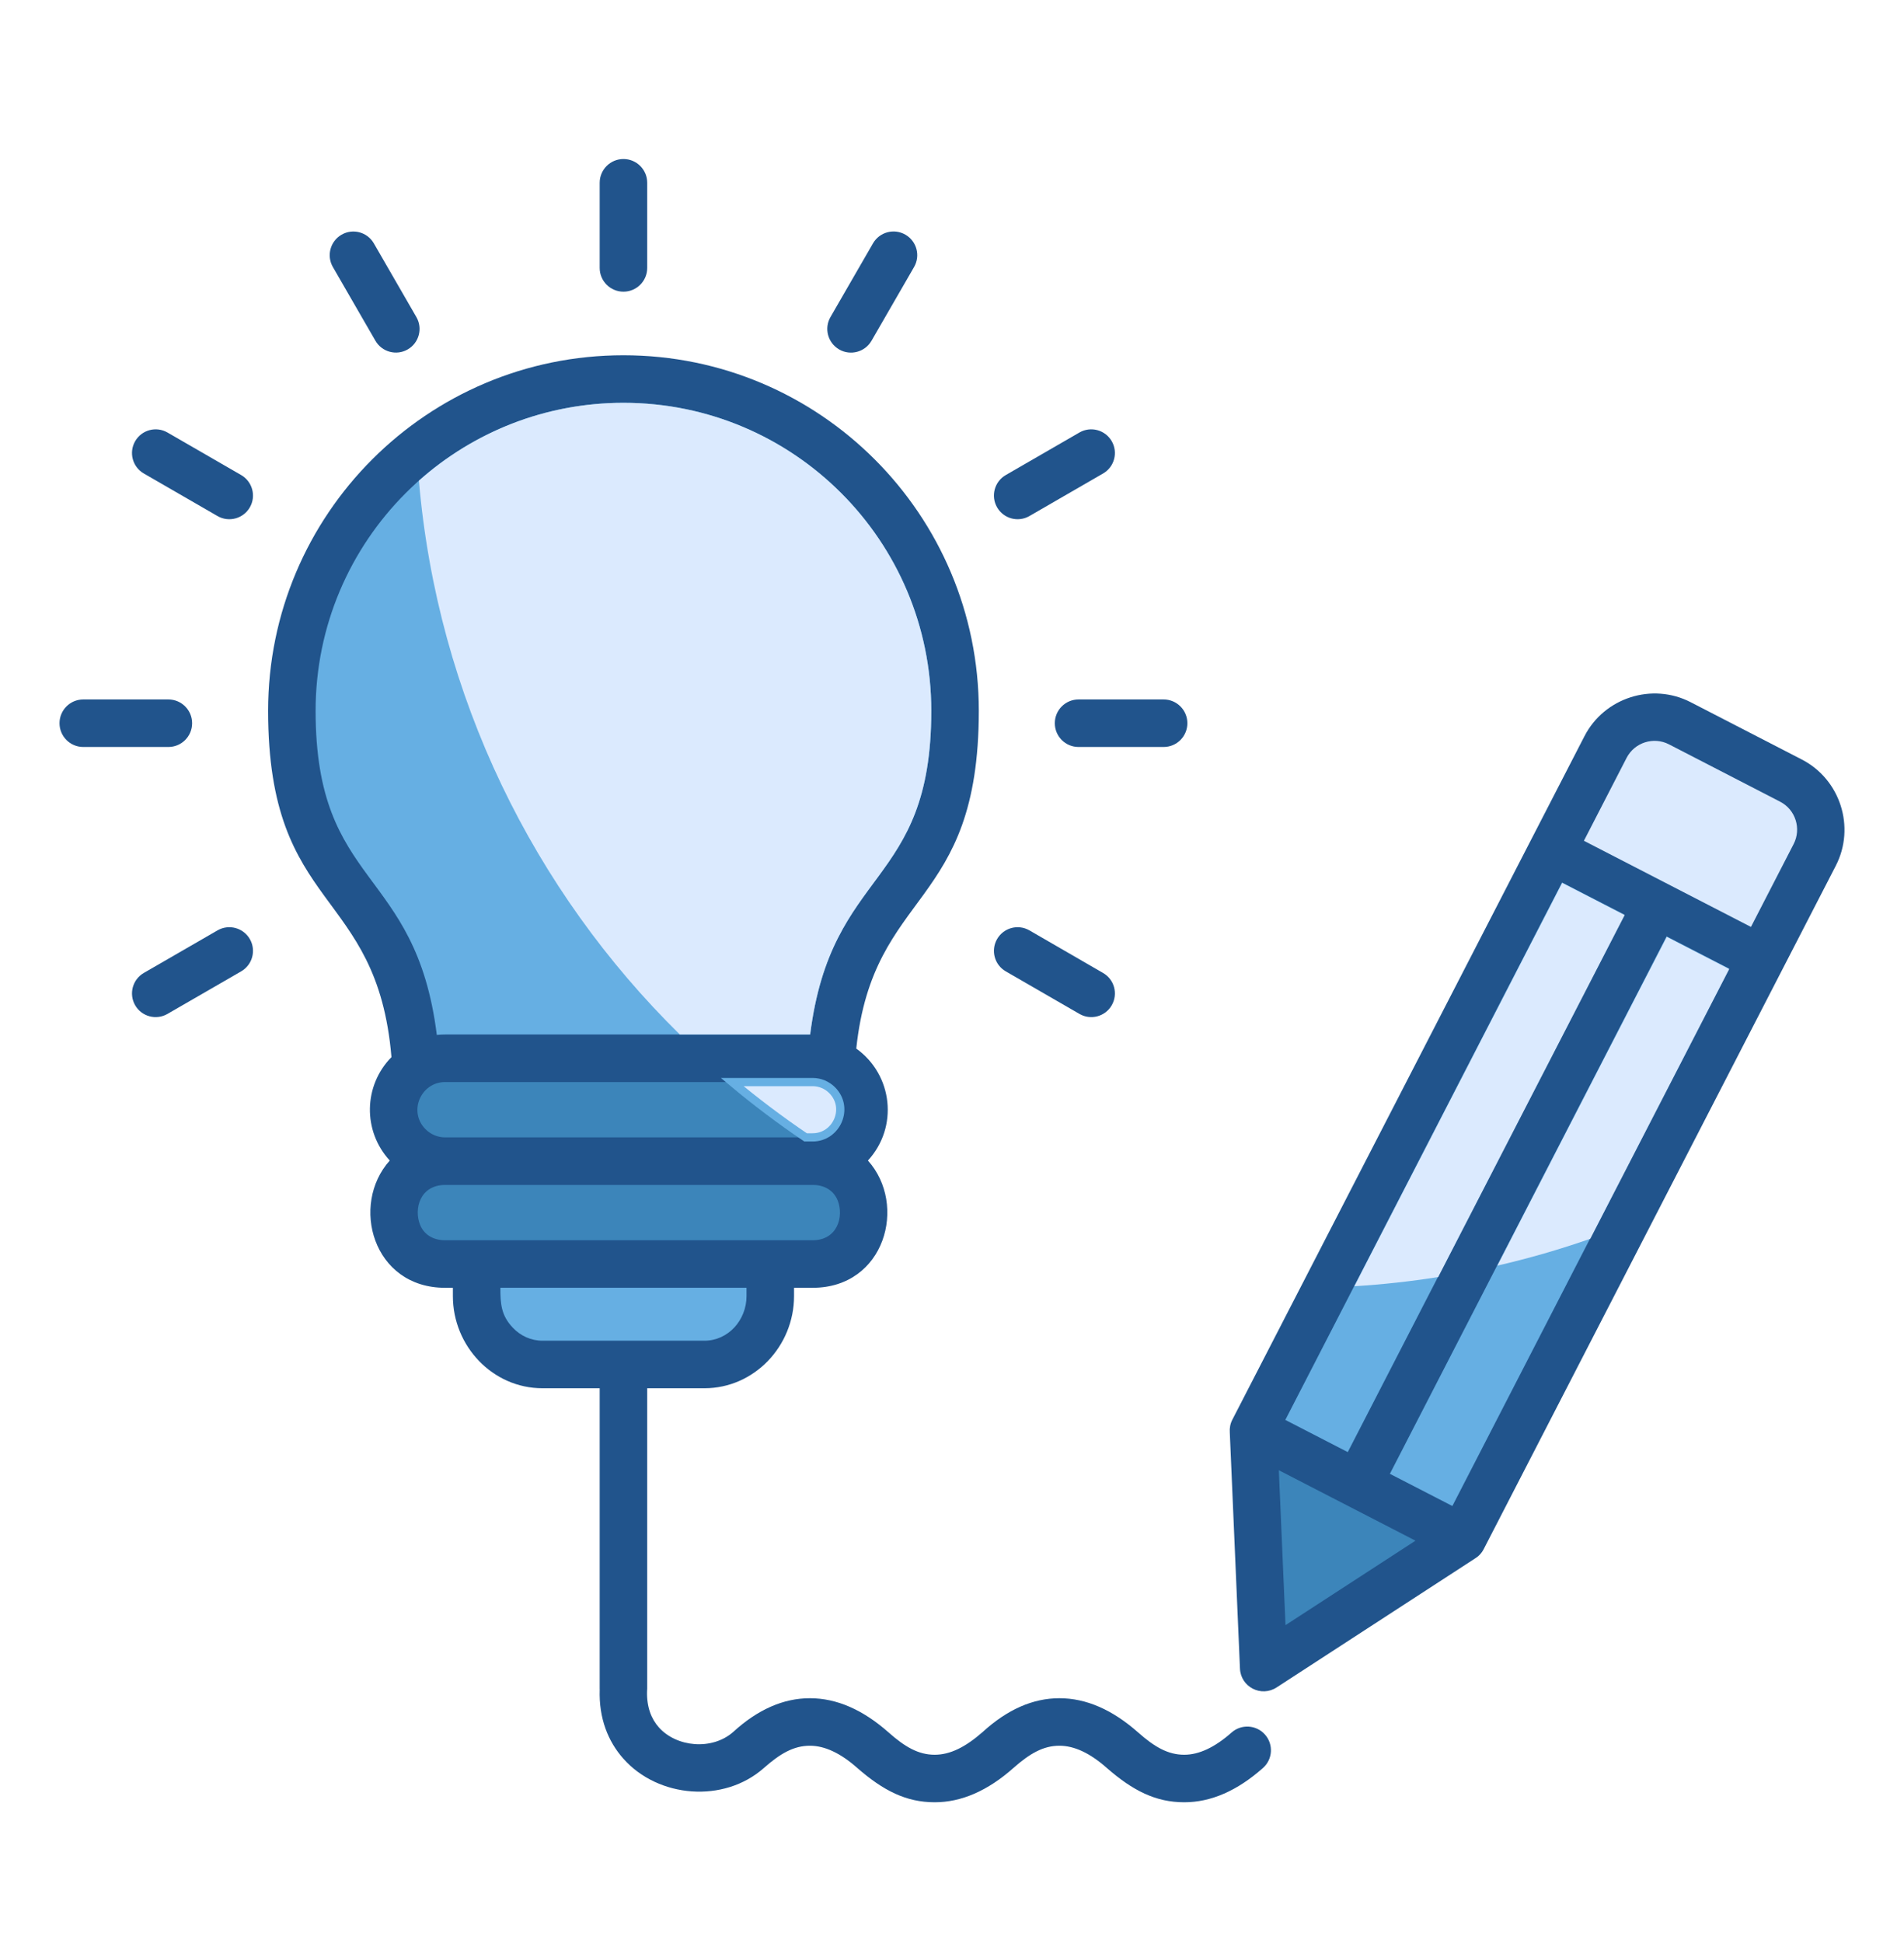 <?xml version="1.0" encoding="UTF-8"?>
<svg xmlns="http://www.w3.org/2000/svg" width="50" height="51" viewBox="0 0 50 51" fill="none">
  <path fill-rule="evenodd" clip-rule="evenodd" d="M16.996 36.439V44.327C16.996 44.35 16.995 44.374 16.992 44.397C16.981 44.802 17.102 45.115 17.299 45.337C17.764 45.861 18.695 45.949 19.25 45.464C19.898 44.871 20.571 44.575 21.269 44.575C21.97 44.575 22.66 44.875 23.337 45.475C23.766 45.855 24.121 46.059 24.545 46.059C24.953 46.059 25.353 45.857 25.803 45.464C26.451 44.871 27.124 44.575 27.821 44.575C28.523 44.575 29.212 44.875 29.89 45.475C30.319 45.855 30.674 46.059 31.098 46.059C31.488 46.059 31.903 45.864 32.342 45.475C32.599 45.248 32.992 45.272 33.219 45.529C33.447 45.786 33.423 46.179 33.166 46.406C32.489 47.006 31.799 47.306 31.098 47.306C30.352 47.306 29.75 47.003 29.066 46.406C28.627 46.017 28.212 45.822 27.821 45.822C27.398 45.822 27.043 46.026 26.613 46.406C25.936 47.006 25.246 47.306 24.545 47.306C23.799 47.306 23.197 47.003 22.513 46.406C22.074 46.017 21.659 45.822 21.269 45.822C20.845 45.822 20.49 46.026 20.06 46.406C19.012 47.335 17.287 47.197 16.368 46.16C15.97 45.711 15.723 45.103 15.749 44.347L15.748 44.326V36.439H14.245C12.936 36.439 11.893 35.332 11.893 34.02V33.802H11.688C9.788 33.802 9.192 31.622 10.235 30.462C9.523 29.687 9.543 28.497 10.28 27.747C9.9 23.267 7.041 23.977 7.041 18.657C7.041 13.504 11.219 9.325 16.372 9.325C21.526 9.325 25.704 13.504 25.704 18.657C25.704 23.886 22.937 23.297 22.486 27.523C23.448 28.213 23.598 29.585 22.792 30.462C23.836 31.622 23.24 33.802 21.34 33.802H20.852V34.02C20.852 35.332 19.808 36.439 18.5 36.439H16.996H16.996Z" fill="#21548C"></path>
  <path fill-rule="evenodd" clip-rule="evenodd" d="M22.886 8.945C22.714 9.242 22.333 9.344 22.036 9.172C21.738 8.999 21.637 8.619 21.809 8.321L22.926 6.386C23.099 6.089 23.479 5.988 23.777 6.16C24.074 6.332 24.176 6.713 24.003 7.01L22.886 8.945H22.886Z" fill="#21548C"></path>
  <path fill-rule="evenodd" clip-rule="evenodd" d="M27.032 13.546C26.734 13.717 26.355 13.614 26.184 13.317C26.013 13.02 26.115 12.64 26.413 12.469L28.347 11.352C28.645 11.181 29.024 11.284 29.195 11.581C29.366 11.878 29.264 12.258 28.966 12.429L27.032 13.546Z" fill="#21548C"></path>
  <path fill-rule="evenodd" clip-rule="evenodd" d="M28.323 19.607C27.979 19.607 27.7 19.328 27.7 18.983C27.7 18.639 27.979 18.359 28.323 18.359H30.557C30.902 18.359 31.181 18.639 31.181 18.983C31.181 19.328 30.902 19.607 30.557 19.607H28.323Z" fill="#21548C"></path>
  <path fill-rule="evenodd" clip-rule="evenodd" d="M26.413 25.497C26.115 25.326 26.013 24.947 26.184 24.649C26.355 24.352 26.734 24.249 27.032 24.42L28.966 25.538C29.264 25.708 29.366 26.088 29.195 26.386C29.025 26.683 28.645 26.785 28.348 26.614L26.413 25.497Z" fill="#21548C"></path>
  <path fill-rule="evenodd" clip-rule="evenodd" d="M5.713 24.42C6.01 24.249 6.39 24.352 6.561 24.649C6.732 24.947 6.629 25.326 6.332 25.497L4.397 26.614C4.1 26.785 3.72 26.683 3.549 26.386C3.378 26.088 3.481 25.708 3.778 25.537L5.713 24.42Z" fill="#21548C"></path>
  <path fill-rule="evenodd" clip-rule="evenodd" d="M4.421 18.359C4.766 18.359 5.045 18.639 5.045 18.983C5.045 19.328 4.766 19.607 4.421 19.607H2.187C1.842 19.607 1.563 19.328 1.563 18.983C1.563 18.639 1.842 18.359 2.187 18.359H4.421Z" fill="#21548C"></path>
  <path fill-rule="evenodd" clip-rule="evenodd" d="M6.332 12.469C6.629 12.64 6.732 13.02 6.561 13.317C6.39 13.614 6.01 13.717 5.713 13.546L3.778 12.429C3.48 12.258 3.378 11.879 3.549 11.581C3.72 11.284 4.099 11.181 4.397 11.352L6.332 12.469Z" fill="#21548C"></path>
  <path fill-rule="evenodd" clip-rule="evenodd" d="M10.935 8.324C11.106 8.621 11.004 9.001 10.706 9.172C10.409 9.343 10.029 9.24 9.858 8.943L8.741 7.008C8.57 6.711 8.673 6.331 8.97 6.16C9.267 5.989 9.647 6.091 9.818 6.389L10.935 8.324Z" fill="#21548C"></path>
  <path fill-rule="evenodd" clip-rule="evenodd" d="M16.996 7.032C16.996 7.377 16.717 7.656 16.372 7.656C16.028 7.656 15.748 7.377 15.748 7.032V4.798C15.748 4.453 16.028 4.174 16.372 4.174C16.717 4.174 16.996 4.453 16.996 4.798V7.032Z" fill="#21548C"></path>
  <path fill-rule="evenodd" clip-rule="evenodd" d="M21.34 31.102H11.69C11.026 31.106 10.864 31.732 11.031 32.148C11.122 32.376 11.34 32.554 11.688 32.554H21.34C21.994 32.554 22.166 31.929 21.997 31.507C21.905 31.279 21.687 31.102 21.34 31.102Z" fill="#3C85BA"></path>
  <path fill-rule="evenodd" clip-rule="evenodd" d="M19.604 33.801H13.14C13.14 34.214 13.156 34.528 13.473 34.856C13.671 35.063 13.945 35.191 14.245 35.191H18.499C19.123 35.191 19.604 34.65 19.604 34.02V33.801Z" fill="#66AFE3"></path>
  <path fill-rule="evenodd" clip-rule="evenodd" d="M11.688 27.154H21.275C21.833 22.732 24.456 23.316 24.456 18.657C24.456 14.192 20.837 10.573 16.372 10.573C11.908 10.573 8.288 14.192 8.288 18.657C8.288 23.321 10.917 22.732 11.471 27.166C11.542 27.158 11.615 27.154 11.688 27.154Z" fill="#66AFE3"></path>
  <path fill-rule="evenodd" clip-rule="evenodd" d="M17.853 27.154H21.275C21.833 22.732 24.456 23.316 24.456 18.657C24.456 14.192 20.837 10.573 16.372 10.573C14.31 10.573 12.429 11.346 11.001 12.617C11.488 18.293 14.018 23.384 17.853 27.154Z" fill="#DBEAFE"></path>
  <path fill-rule="evenodd" clip-rule="evenodd" d="M21.339 28.402H11.688C11.054 28.402 10.712 29.177 11.175 29.64C11.307 29.772 11.489 29.854 11.688 29.854H21.339C21.973 29.854 22.315 29.078 21.852 28.615C21.72 28.483 21.538 28.402 21.339 28.402Z" fill="#3C85BA"></path>
  <path fill-rule="evenodd" clip-rule="evenodd" d="M21.339 28.402H19.228C19.844 28.918 20.487 29.403 21.155 29.854H21.339C21.973 29.854 22.315 29.078 21.852 28.615C21.72 28.483 21.538 28.402 21.339 28.402H21.339Z" fill="#DBEAFE" stroke="#66AFE3" stroke-width="0.216" stroke-miterlimit="22.926"></path>
  <path fill-rule="evenodd" clip-rule="evenodd" d="M40.202 22.052L41.609 19.323C42.13 18.312 43.386 17.91 44.397 18.431L47.317 19.936C48.328 20.457 48.73 21.713 48.209 22.724L38.962 40.663C38.906 40.771 38.823 40.856 38.726 40.913L33.531 44.288C33.121 44.559 32.582 44.281 32.562 43.796L32.295 37.598C32.286 37.486 32.307 37.369 32.363 37.262L40.202 22.052V22.052Z" fill="#21548C"></path>
  <path fill-rule="evenodd" clip-rule="evenodd" d="M41.594 22.069L45.981 24.33L47.102 22.154C47.309 21.752 47.153 21.252 46.747 21.043L43.827 19.537C43.424 19.33 42.925 19.487 42.715 19.893L41.594 22.069Z" fill="#DBEAFE"></path>
  <path d="M36.499 38.685L43.766 24.579L45.407 25.424L38.14 39.53L36.499 38.685Z" fill="#66AFE3"></path>
  <path fill-rule="evenodd" clip-rule="evenodd" d="M45.41 25.436L43.77 24.591L39.322 33.22C40.153 33.029 40.967 32.793 41.761 32.516L45.41 25.436Z" fill="#DBEAFE"></path>
  <path d="M33.753 37.27L41.02 23.164L42.661 24.009L35.393 38.115L33.753 37.27Z" fill="#66AFE3"></path>
  <path fill-rule="evenodd" clip-rule="evenodd" d="M42.664 24.02L41.024 23.175L35.567 33.761C36.311 33.715 37.044 33.635 37.767 33.52L42.664 24.02Z" fill="#DBEAFE"></path>
  <path fill-rule="evenodd" clip-rule="evenodd" d="M33.583 38.591L33.758 42.657L37.171 40.44L33.583 38.591Z" fill="#3C85BA"></path>
</svg>
